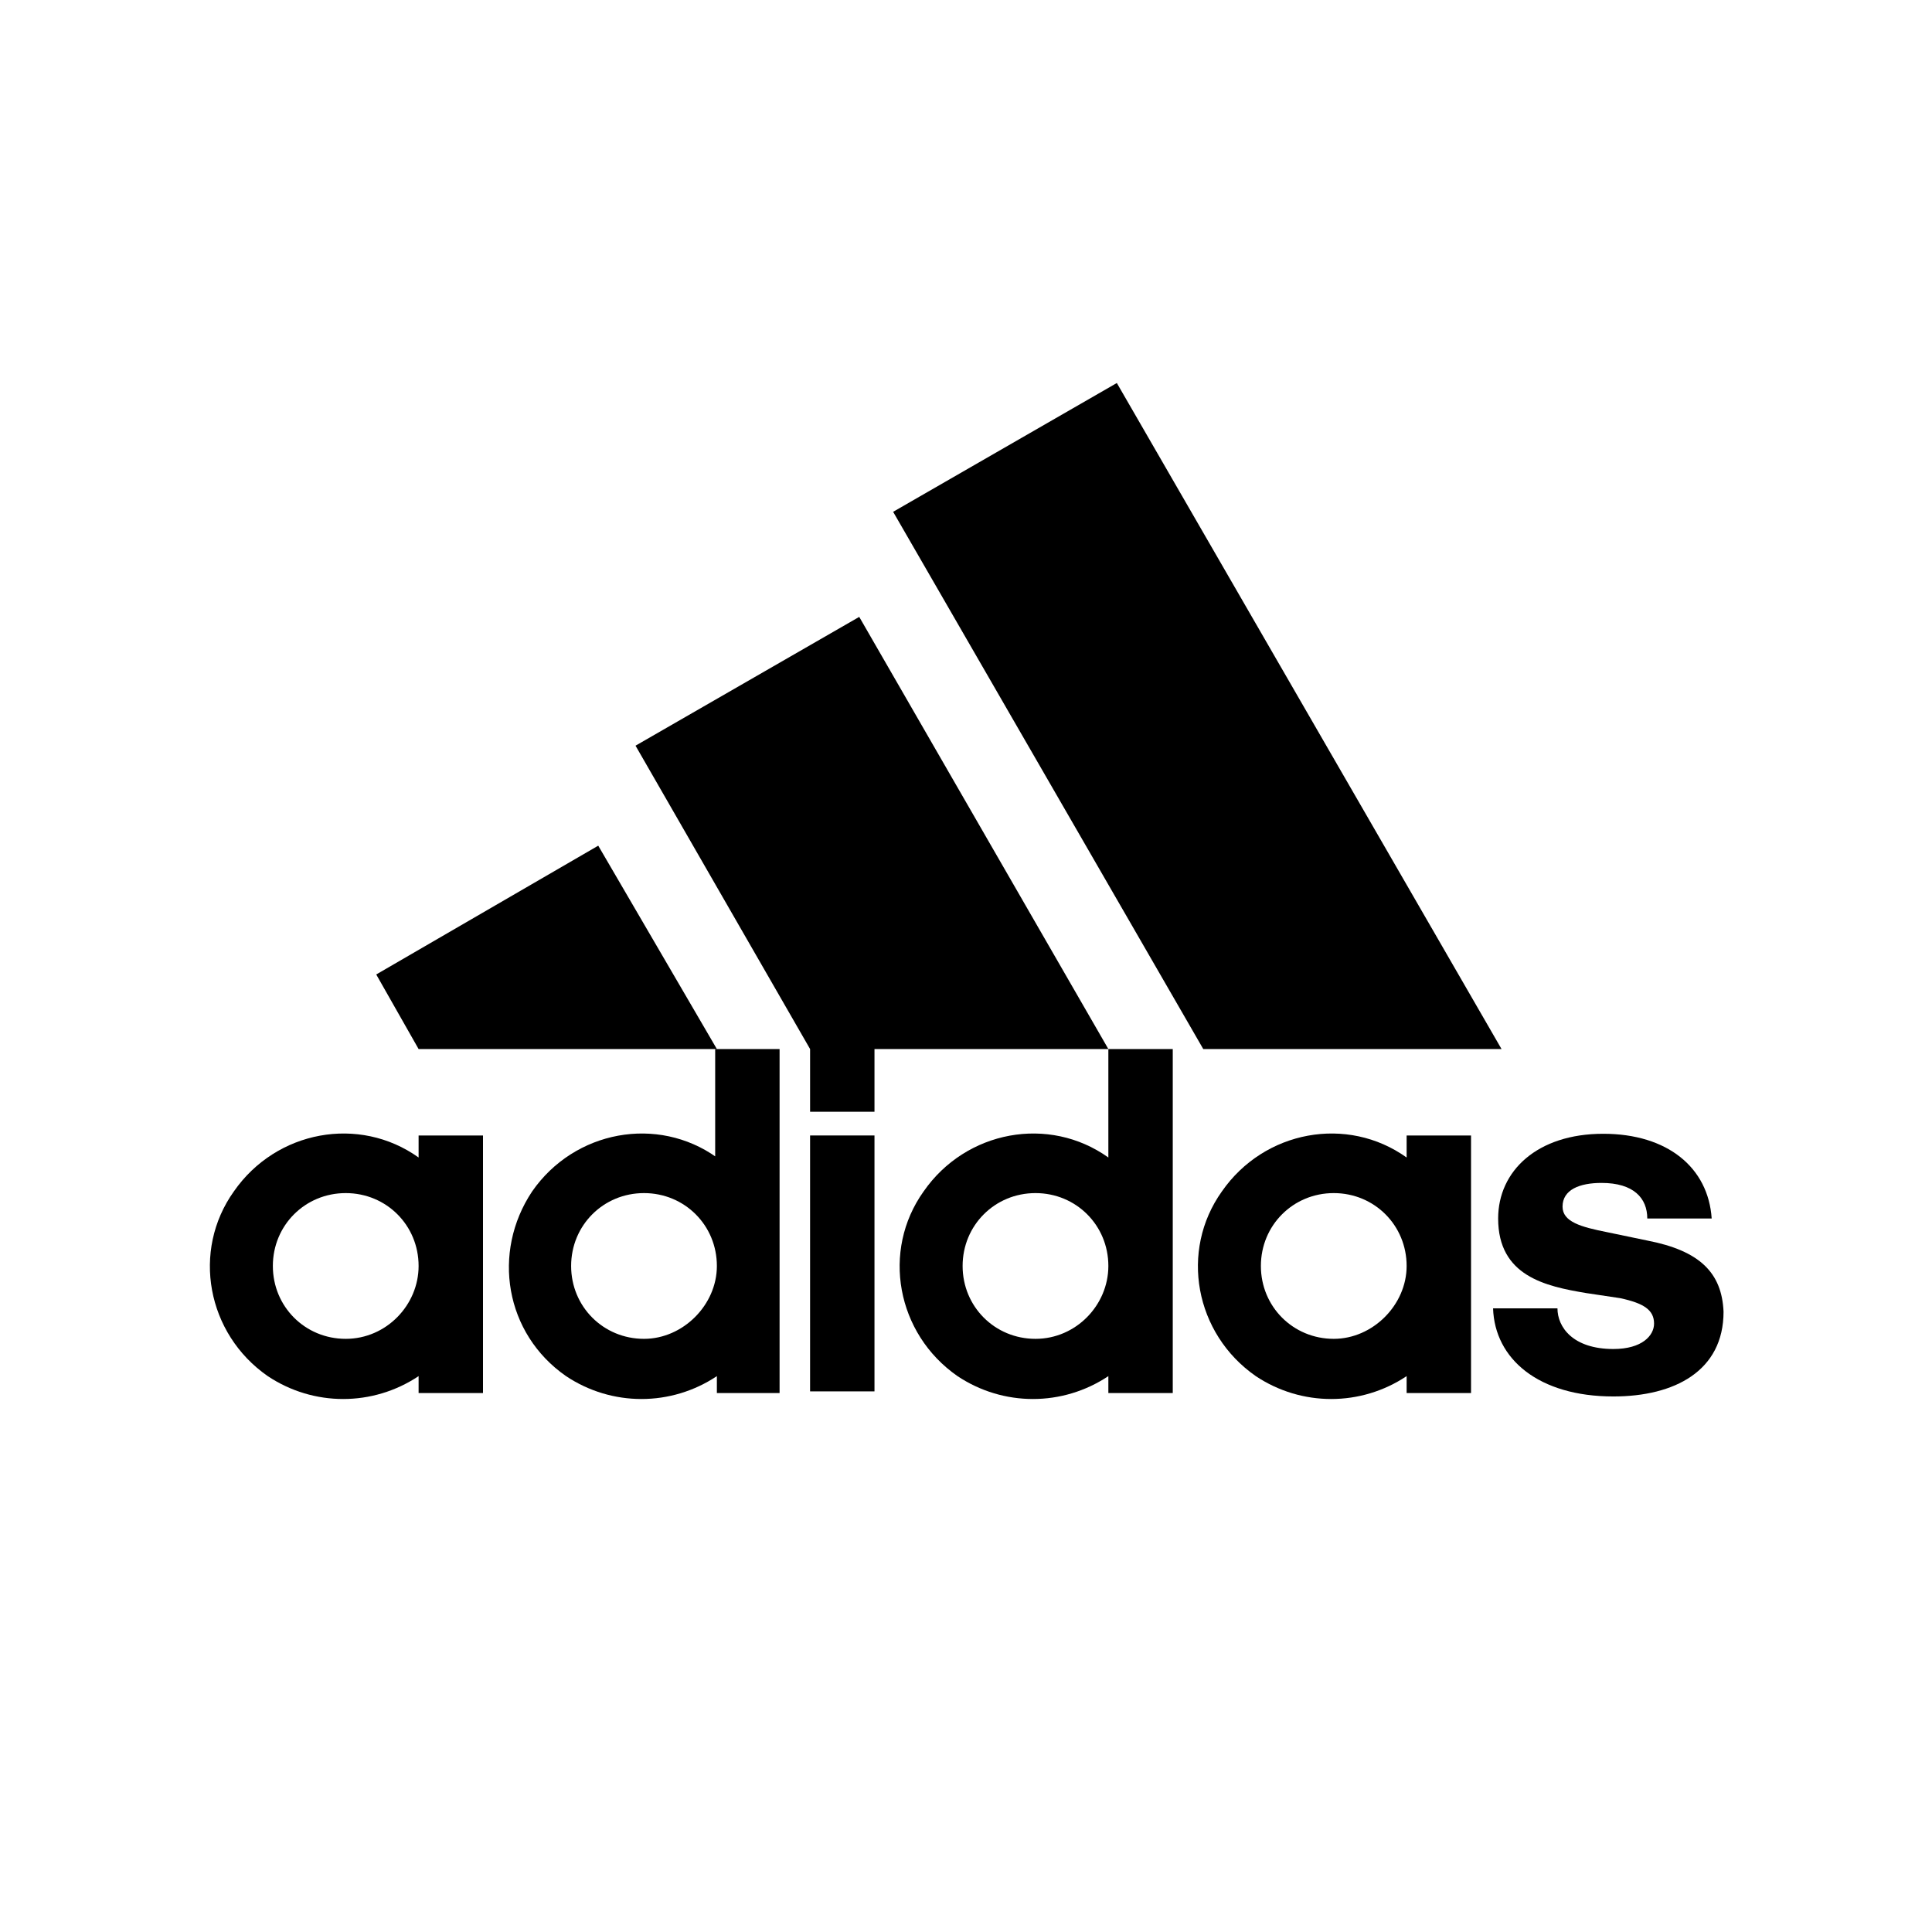 <svg xmlns="http://www.w3.org/2000/svg" viewBox="0 0 114 114"><path fill="#fff" d="m0 0h114v114h-114z"></path><path d="m24.7 68.3c-3.5-2.5-8.4-1.6-10.9 2-2.5 3.5-1.6 8.4 2 10.9 2.7 1.8 6.2 1.8 8.9 0v1h3.8v-15.2h-3.8zm-4.3 10.7c-2.4 0-4.3-1.9-4.3-4.3 0-2.4 1.9-4.3 4.3-4.3s4.3 1.9 4.3 4.3c0 2.3-1.9 4.3-4.3 4.3z"></path><path d="m97.2 73.2-2.4-.5c-1.5-.3-2.6-.6-2.6-1.5 0-1 1-1.4 2.3-1.4 1.9 0 2.7.9 2.7 2.1h3.8c-.2-3-2.6-5-6.4-5-3.9 0-6.2 2.2-6.2 5 0 3.4 2.8 4 5.2 4.4l2 .3c1.4.3 2 .7 2 1.5 0 .7-.7 1.5-2.4 1.5-2.4 0-3.3-1.3-3.3-2.4h-3.8c.1 3 2.7 5.2 7.1 5.2 3.6 0 6.5-1.5 6.5-5-.1-2.3-1.4-3.6-4.5-4.2z"></path><path d="m88.6 61.9-22.7-39.3-13.2 7.6 18.3 31.7z"></path><path d="m65.4 68.3c-3.5-2.5-8.4-1.6-10.9 2-2.5 3.5-1.6 8.4 2 10.9 2.7 1.8 6.2 1.8 8.9 0v1h3.8v-20.3h-3.8zm-4.3 10.7c-2.4 0-4.3-1.9-4.3-4.3 0-2.4 1.9-4.3 4.3-4.3s4.3 1.9 4.3 4.3c0 2.3-1.9 4.3-4.3 4.3z"></path><path d="m42.3 68.3c-3.5-2.5-8.4-1.6-10.9 2-2.4 3.6-1.6 8.4 2 10.9 2.7 1.8 6.2 1.8 8.9 0v1h3.7v-20.3h-3.8v6.4zm-4.3 10.7c-2.4 0-4.3-1.9-4.3-4.3 0-2.4 1.9-4.3 4.3-4.3s4.3 1.9 4.3 4.3c0 2.3-2 4.3-4.3 4.3z"></path><path d="m50.7 36.4-13.2 7.6 10.3 17.9v3.7h3.8v-3.7h13.8z"></path><path d="m22.2 57.5 2.5 4.4h17.6l-7-12z"></path><path d="m83 68.3c-3.5-2.5-8.4-1.6-10.9 2-2.5 3.5-1.6 8.4 2 10.9 2.7 1.8 6.2 1.8 8.9 0v1h3.8v-15.2h-3.8zm-4.3 10.7c-2.4 0-4.3-1.9-4.3-4.3 0-2.4 1.9-4.3 4.3-4.3s4.3 1.9 4.3 4.3c0 2.3-2 4.3-4.3 4.3z"></path><path d="m47.8 67h3.8v15.1h-3.8z"></path></svg>